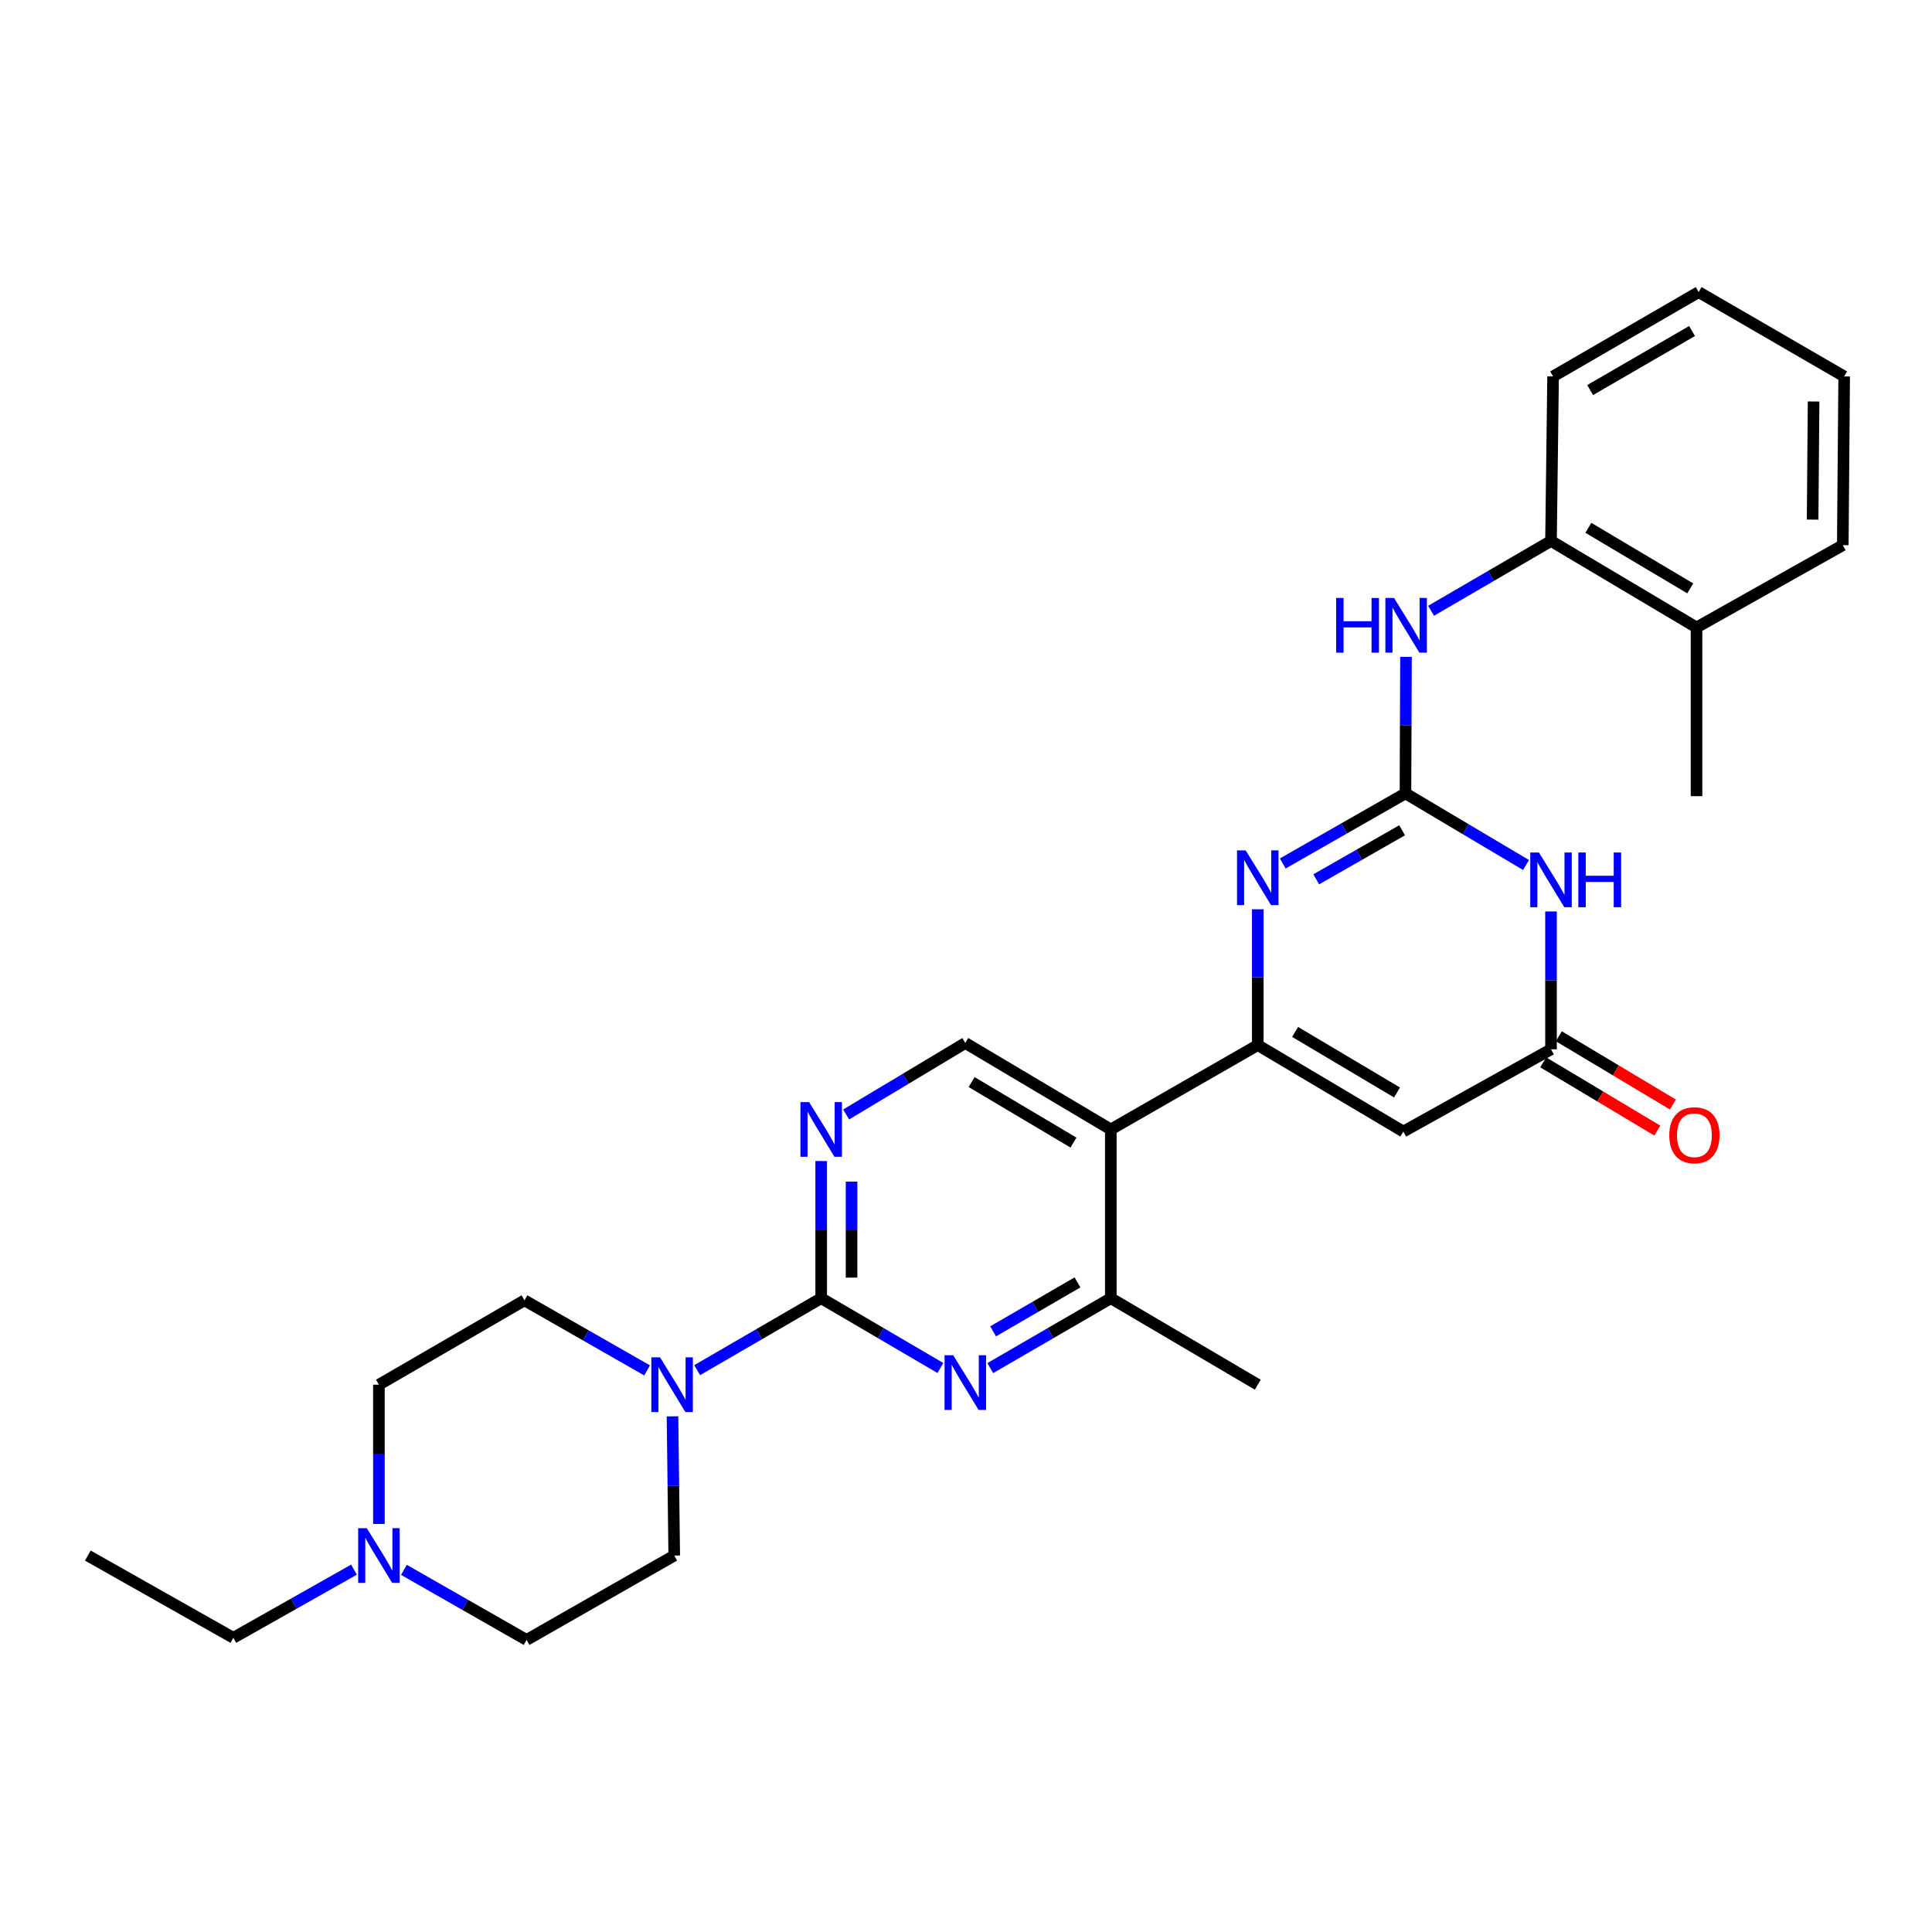 <?xml version='1.0' encoding='iso-8859-1'?>
<svg version='1.1' baseProfile='full'
              xmlns='http://www.w3.org/2000/svg'
                      xmlns:rdkit='http://www.rdkit.org/xml'
                      xmlns:xlink='http://www.w3.org/1999/xlink'
                  xml:space='preserve'
width='1000px' height='1000px' viewBox='0 0 1000 1000'>
<!-- END OF HEADER -->
<rect style='opacity:1.0;fill:#FFFFFF;stroke:none' width='1000' height='1000' x='0' y='0'> </rect>
<path class='bond-1' d='M 651.02,540.937 L 651.02,505.791' style='fill:none;fill-rule:evenodd;stroke:#000000;stroke-width:6px;stroke-linecap:butt;stroke-linejoin:miter;stroke-opacity:1' />
<path class='bond-1' d='M 651.02,505.791 L 651.02,470.645' style='fill:none;fill-rule:evenodd;stroke:#0000FF;stroke-width:6px;stroke-linecap:butt;stroke-linejoin:miter;stroke-opacity:1' />
<path class='bond-4' d='M 651.02,540.937 L 726.36,585.692' style='fill:none;fill-rule:evenodd;stroke:#000000;stroke-width:6px;stroke-linecap:butt;stroke-linejoin:miter;stroke-opacity:1' />
<path class='bond-4' d='M 670.352,534.131 L 723.09,565.459' style='fill:none;fill-rule:evenodd;stroke:#000000;stroke-width:6px;stroke-linecap:butt;stroke-linejoin:miter;stroke-opacity:1' />
<path class='bond-5' d='M 651.02,540.937 L 574.955,584.6' style='fill:none;fill-rule:evenodd;stroke:#000000;stroke-width:6px;stroke-linecap:butt;stroke-linejoin:miter;stroke-opacity:1' />
<path class='bond-0' d='M 727.461,410.656 L 695.711,428.792' style='fill:none;fill-rule:evenodd;stroke:#000000;stroke-width:6px;stroke-linecap:butt;stroke-linejoin:miter;stroke-opacity:1' />
<path class='bond-0' d='M 695.711,428.792 L 663.961,446.927' style='fill:none;fill-rule:evenodd;stroke:#0000FF;stroke-width:6px;stroke-linecap:butt;stroke-linejoin:miter;stroke-opacity:1' />
<path class='bond-0' d='M 725.735,429.751 L 703.51,442.446' style='fill:none;fill-rule:evenodd;stroke:#000000;stroke-width:6px;stroke-linecap:butt;stroke-linejoin:miter;stroke-opacity:1' />
<path class='bond-0' d='M 703.51,442.446 L 681.285,455.141' style='fill:none;fill-rule:evenodd;stroke:#0000FF;stroke-width:6px;stroke-linecap:butt;stroke-linejoin:miter;stroke-opacity:1' />
<path class='bond-11' d='M 727.461,410.656 L 727.602,375.327' style='fill:none;fill-rule:evenodd;stroke:#000000;stroke-width:6px;stroke-linecap:butt;stroke-linejoin:miter;stroke-opacity:1' />
<path class='bond-11' d='M 727.602,375.327 L 727.744,339.998' style='fill:none;fill-rule:evenodd;stroke:#0000FF;stroke-width:6px;stroke-linecap:butt;stroke-linejoin:miter;stroke-opacity:1' />
<path class='bond-30' d='M 727.461,410.656 L 758.665,429.193' style='fill:none;fill-rule:evenodd;stroke:#000000;stroke-width:6px;stroke-linecap:butt;stroke-linejoin:miter;stroke-opacity:1' />
<path class='bond-30' d='M 758.665,429.193 L 789.869,447.73' style='fill:none;fill-rule:evenodd;stroke:#0000FF;stroke-width:6px;stroke-linecap:butt;stroke-linejoin:miter;stroke-opacity:1' />
<path class='bond-2' d='M 802.8,471.764 L 802.8,507.443' style='fill:none;fill-rule:evenodd;stroke:#0000FF;stroke-width:6px;stroke-linecap:butt;stroke-linejoin:miter;stroke-opacity:1' />
<path class='bond-2' d='M 802.8,507.443 L 802.8,543.121' style='fill:none;fill-rule:evenodd;stroke:#000000;stroke-width:6px;stroke-linecap:butt;stroke-linejoin:miter;stroke-opacity:1' />
<path class='bond-3' d='M 425.045,671.943 L 425.045,636.443' style='fill:none;fill-rule:evenodd;stroke:#000000;stroke-width:6px;stroke-linecap:butt;stroke-linejoin:miter;stroke-opacity:1' />
<path class='bond-3' d='M 425.045,636.443 L 425.045,600.943' style='fill:none;fill-rule:evenodd;stroke:#0000FF;stroke-width:6px;stroke-linecap:butt;stroke-linejoin:miter;stroke-opacity:1' />
<path class='bond-3' d='M 440.77,661.293 L 440.77,636.443' style='fill:none;fill-rule:evenodd;stroke:#000000;stroke-width:6px;stroke-linecap:butt;stroke-linejoin:miter;stroke-opacity:1' />
<path class='bond-3' d='M 440.77,636.443 L 440.77,611.593' style='fill:none;fill-rule:evenodd;stroke:#0000FF;stroke-width:6px;stroke-linecap:butt;stroke-linejoin:miter;stroke-opacity:1' />
<path class='bond-8' d='M 425.045,671.943 L 392.947,690.566' style='fill:none;fill-rule:evenodd;stroke:#000000;stroke-width:6px;stroke-linecap:butt;stroke-linejoin:miter;stroke-opacity:1' />
<path class='bond-8' d='M 392.947,690.566 L 360.849,709.19' style='fill:none;fill-rule:evenodd;stroke:#0000FF;stroke-width:6px;stroke-linecap:butt;stroke-linejoin:miter;stroke-opacity:1' />
<path class='bond-29' d='M 425.045,671.943 L 455.893,690.006' style='fill:none;fill-rule:evenodd;stroke:#000000;stroke-width:6px;stroke-linecap:butt;stroke-linejoin:miter;stroke-opacity:1' />
<path class='bond-29' d='M 455.893,690.006 L 486.741,708.069' style='fill:none;fill-rule:evenodd;stroke:#0000FF;stroke-width:6px;stroke-linecap:butt;stroke-linejoin:miter;stroke-opacity:1' />
<path class='bond-7' d='M 726.36,585.692 L 802.8,543.121' style='fill:none;fill-rule:evenodd;stroke:#000000;stroke-width:6px;stroke-linecap:butt;stroke-linejoin:miter;stroke-opacity:1' />
<path class='bond-10' d='M 574.955,584.6 L 574.955,671.943' style='fill:none;fill-rule:evenodd;stroke:#000000;stroke-width:6px;stroke-linecap:butt;stroke-linejoin:miter;stroke-opacity:1' />
<path class='bond-12' d='M 574.955,584.6 L 499.642,539.854' style='fill:none;fill-rule:evenodd;stroke:#000000;stroke-width:6px;stroke-linecap:butt;stroke-linejoin:miter;stroke-opacity:1' />
<path class='bond-12' d='M 555.626,591.407 L 502.907,560.085' style='fill:none;fill-rule:evenodd;stroke:#000000;stroke-width:6px;stroke-linecap:butt;stroke-linejoin:miter;stroke-opacity:1' />
<path class='bond-6' d='M 512.558,708.132 L 543.757,690.037' style='fill:none;fill-rule:evenodd;stroke:#0000FF;stroke-width:6px;stroke-linecap:butt;stroke-linejoin:miter;stroke-opacity:1' />
<path class='bond-6' d='M 543.757,690.037 L 574.955,671.943' style='fill:none;fill-rule:evenodd;stroke:#000000;stroke-width:6px;stroke-linecap:butt;stroke-linejoin:miter;stroke-opacity:1' />
<path class='bond-6' d='M 514.029,689.101 L 535.868,676.435' style='fill:none;fill-rule:evenodd;stroke:#0000FF;stroke-width:6px;stroke-linecap:butt;stroke-linejoin:miter;stroke-opacity:1' />
<path class='bond-6' d='M 535.868,676.435 L 557.707,663.769' style='fill:none;fill-rule:evenodd;stroke:#000000;stroke-width:6px;stroke-linecap:butt;stroke-linejoin:miter;stroke-opacity:1' />
<path class='bond-15' d='M 798.764,549.869 L 828.294,567.532' style='fill:none;fill-rule:evenodd;stroke:#000000;stroke-width:6px;stroke-linecap:butt;stroke-linejoin:miter;stroke-opacity:1' />
<path class='bond-15' d='M 828.294,567.532 L 857.824,585.196' style='fill:none;fill-rule:evenodd;stroke:#FF0000;stroke-width:6px;stroke-linecap:butt;stroke-linejoin:miter;stroke-opacity:1' />
<path class='bond-15' d='M 806.836,536.374 L 836.366,554.037' style='fill:none;fill-rule:evenodd;stroke:#000000;stroke-width:6px;stroke-linecap:butt;stroke-linejoin:miter;stroke-opacity:1' />
<path class='bond-15' d='M 836.366,554.037 L 865.896,571.701' style='fill:none;fill-rule:evenodd;stroke:#FF0000;stroke-width:6px;stroke-linecap:butt;stroke-linejoin:miter;stroke-opacity:1' />
<path class='bond-16' d='M 334.939,709.32 L 303.202,691.182' style='fill:none;fill-rule:evenodd;stroke:#0000FF;stroke-width:6px;stroke-linecap:butt;stroke-linejoin:miter;stroke-opacity:1' />
<path class='bond-16' d='M 303.202,691.182 L 271.465,673.044' style='fill:none;fill-rule:evenodd;stroke:#000000;stroke-width:6px;stroke-linecap:butt;stroke-linejoin:miter;stroke-opacity:1' />
<path class='bond-17' d='M 348.083,733.086 L 348.531,769.123' style='fill:none;fill-rule:evenodd;stroke:#0000FF;stroke-width:6px;stroke-linecap:butt;stroke-linejoin:miter;stroke-opacity:1' />
<path class='bond-17' d='M 348.531,769.123 L 348.98,805.159' style='fill:none;fill-rule:evenodd;stroke:#000000;stroke-width:6px;stroke-linecap:butt;stroke-linejoin:miter;stroke-opacity:1' />
<path class='bond-9' d='M 437.959,576.853 L 468.801,558.354' style='fill:none;fill-rule:evenodd;stroke:#0000FF;stroke-width:6px;stroke-linecap:butt;stroke-linejoin:miter;stroke-opacity:1' />
<path class='bond-9' d='M 468.801,558.354 L 499.642,539.854' style='fill:none;fill-rule:evenodd;stroke:#000000;stroke-width:6px;stroke-linecap:butt;stroke-linejoin:miter;stroke-opacity:1' />
<path class='bond-21' d='M 574.955,671.943 L 651.02,716.715' style='fill:none;fill-rule:evenodd;stroke:#000000;stroke-width:6px;stroke-linecap:butt;stroke-linejoin:miter;stroke-opacity:1' />
<path class='bond-14' d='M 740.719,316.146 L 771.76,298.073' style='fill:none;fill-rule:evenodd;stroke:#0000FF;stroke-width:6px;stroke-linecap:butt;stroke-linejoin:miter;stroke-opacity:1' />
<path class='bond-14' d='M 771.76,298.073 L 802.8,280' style='fill:none;fill-rule:evenodd;stroke:#000000;stroke-width:6px;stroke-linecap:butt;stroke-linejoin:miter;stroke-opacity:1' />
<path class='bond-13' d='M 209.066,812.552 L 240.811,830.687' style='fill:none;fill-rule:evenodd;stroke:#0000FF;stroke-width:6px;stroke-linecap:butt;stroke-linejoin:miter;stroke-opacity:1' />
<path class='bond-13' d='M 240.811,830.687 L 272.557,848.822' style='fill:none;fill-rule:evenodd;stroke:#000000;stroke-width:6px;stroke-linecap:butt;stroke-linejoin:miter;stroke-opacity:1' />
<path class='bond-22' d='M 183.222,812.449 L 151.999,830.09' style='fill:none;fill-rule:evenodd;stroke:#0000FF;stroke-width:6px;stroke-linecap:butt;stroke-linejoin:miter;stroke-opacity:1' />
<path class='bond-22' d='M 151.999,830.09 L 120.777,847.73' style='fill:none;fill-rule:evenodd;stroke:#000000;stroke-width:6px;stroke-linecap:butt;stroke-linejoin:miter;stroke-opacity:1' />
<path class='bond-31' d='M 196.125,788.788 L 196.125,752.752' style='fill:none;fill-rule:evenodd;stroke:#0000FF;stroke-width:6px;stroke-linecap:butt;stroke-linejoin:miter;stroke-opacity:1' />
<path class='bond-31' d='M 196.125,752.752 L 196.125,716.715' style='fill:none;fill-rule:evenodd;stroke:#000000;stroke-width:6px;stroke-linecap:butt;stroke-linejoin:miter;stroke-opacity:1' />
<path class='bond-18' d='M 802.8,280 L 878.122,324.772' style='fill:none;fill-rule:evenodd;stroke:#000000;stroke-width:6px;stroke-linecap:butt;stroke-linejoin:miter;stroke-opacity:1' />
<path class='bond-18' d='M 822.133,273.199 L 874.859,304.539' style='fill:none;fill-rule:evenodd;stroke:#000000;stroke-width:6px;stroke-linecap:butt;stroke-linejoin:miter;stroke-opacity:1' />
<path class='bond-23' d='M 802.8,280 L 803.875,194.841' style='fill:none;fill-rule:evenodd;stroke:#000000;stroke-width:6px;stroke-linecap:butt;stroke-linejoin:miter;stroke-opacity:1' />
<path class='bond-20' d='M 271.465,673.044 L 196.125,716.715' style='fill:none;fill-rule:evenodd;stroke:#000000;stroke-width:6px;stroke-linecap:butt;stroke-linejoin:miter;stroke-opacity:1' />
<path class='bond-19' d='M 348.98,805.159 L 272.557,848.822' style='fill:none;fill-rule:evenodd;stroke:#000000;stroke-width:6px;stroke-linecap:butt;stroke-linejoin:miter;stroke-opacity:1' />
<path class='bond-24' d='M 878.122,324.772 L 878.122,412.098' style='fill:none;fill-rule:evenodd;stroke:#000000;stroke-width:6px;stroke-linecap:butt;stroke-linejoin:miter;stroke-opacity:1' />
<path class='bond-25' d='M 878.122,324.772 L 953.82,282.184' style='fill:none;fill-rule:evenodd;stroke:#000000;stroke-width:6px;stroke-linecap:butt;stroke-linejoin:miter;stroke-opacity:1' />
<path class='bond-26' d='M 120.777,847.73 L 45.455,805.159' style='fill:none;fill-rule:evenodd;stroke:#000000;stroke-width:6px;stroke-linecap:butt;stroke-linejoin:miter;stroke-opacity:1' />
<path class='bond-27' d='M 803.875,194.841 L 879.223,151.178' style='fill:none;fill-rule:evenodd;stroke:#000000;stroke-width:6px;stroke-linecap:butt;stroke-linejoin:miter;stroke-opacity:1' />
<path class='bond-27' d='M 823.061,201.897 L 875.805,171.333' style='fill:none;fill-rule:evenodd;stroke:#000000;stroke-width:6px;stroke-linecap:butt;stroke-linejoin:miter;stroke-opacity:1' />
<path class='bond-32' d='M 953.82,282.184 L 954.545,194.841' style='fill:none;fill-rule:evenodd;stroke:#000000;stroke-width:6px;stroke-linecap:butt;stroke-linejoin:miter;stroke-opacity:1' />
<path class='bond-32' d='M 938.205,268.952 L 938.712,207.812' style='fill:none;fill-rule:evenodd;stroke:#000000;stroke-width:6px;stroke-linecap:butt;stroke-linejoin:miter;stroke-opacity:1' />
<path class='bond-28' d='M 879.223,151.178 L 954.545,194.841' style='fill:none;fill-rule:evenodd;stroke:#000000;stroke-width:6px;stroke-linecap:butt;stroke-linejoin:miter;stroke-opacity:1' />
<path  class='atom-2' d='M 644.76 440.159
L 654.04 455.159
Q 654.96 456.639, 656.44 459.319
Q 657.92 461.999, 658 462.159
L 658 440.159
L 661.76 440.159
L 661.76 468.479
L 657.88 468.479
L 647.92 452.079
Q 646.76 450.159, 645.52 447.959
Q 644.32 445.759, 643.96 445.079
L 643.96 468.479
L 640.28 468.479
L 640.28 440.159
L 644.76 440.159
' fill='#0000FF'/>
<path  class='atom-3' d='M 796.54 441.251
L 805.82 456.251
Q 806.74 457.731, 808.22 460.411
Q 809.7 463.091, 809.78 463.251
L 809.78 441.251
L 813.54 441.251
L 813.54 469.571
L 809.66 469.571
L 799.7 453.171
Q 798.54 451.251, 797.3 449.051
Q 796.1 446.851, 795.74 446.171
L 795.74 469.571
L 792.06 469.571
L 792.06 441.251
L 796.54 441.251
' fill='#0000FF'/>
<path  class='atom-3' d='M 816.94 441.251
L 820.78 441.251
L 820.78 453.291
L 835.26 453.291
L 835.26 441.251
L 839.1 441.251
L 839.1 469.571
L 835.26 469.571
L 835.26 456.491
L 820.78 456.491
L 820.78 469.571
L 816.94 469.571
L 816.94 441.251
' fill='#0000FF'/>
<path  class='atom-7' d='M 493.382 701.463
L 502.662 716.463
Q 503.582 717.943, 505.062 720.623
Q 506.542 723.303, 506.622 723.463
L 506.622 701.463
L 510.382 701.463
L 510.382 729.783
L 506.502 729.783
L 496.542 713.383
Q 495.382 711.463, 494.142 709.263
Q 492.942 707.063, 492.582 706.383
L 492.582 729.783
L 488.902 729.783
L 488.902 701.463
L 493.382 701.463
' fill='#0000FF'/>
<path  class='atom-9' d='M 341.619 702.555
L 350.899 717.555
Q 351.819 719.035, 353.299 721.715
Q 354.779 724.395, 354.859 724.555
L 354.859 702.555
L 358.619 702.555
L 358.619 730.875
L 354.739 730.875
L 344.779 714.475
Q 343.619 712.555, 342.379 710.355
Q 341.179 708.155, 340.819 707.475
L 340.819 730.875
L 337.139 730.875
L 337.139 702.555
L 341.619 702.555
' fill='#0000FF'/>
<path  class='atom-10' d='M 418.785 570.44
L 428.065 585.44
Q 428.985 586.92, 430.465 589.6
Q 431.945 592.28, 432.025 592.44
L 432.025 570.44
L 435.785 570.44
L 435.785 598.76
L 431.905 598.76
L 421.945 582.36
Q 420.785 580.44, 419.545 578.24
Q 418.345 576.04, 417.985 575.36
L 417.985 598.76
L 414.305 598.76
L 414.305 570.44
L 418.785 570.44
' fill='#0000FF'/>
<path  class='atom-12' d='M 691.59 309.503
L 695.43 309.503
L 695.43 321.543
L 709.91 321.543
L 709.91 309.503
L 713.75 309.503
L 713.75 337.823
L 709.91 337.823
L 709.91 324.743
L 695.43 324.743
L 695.43 337.823
L 691.59 337.823
L 691.59 309.503
' fill='#0000FF'/>
<path  class='atom-12' d='M 721.55 309.503
L 730.83 324.503
Q 731.75 325.983, 733.23 328.663
Q 734.71 331.343, 734.79 331.503
L 734.79 309.503
L 738.55 309.503
L 738.55 337.823
L 734.67 337.823
L 724.71 321.423
Q 723.55 319.503, 722.31 317.303
Q 721.11 315.103, 720.75 314.423
L 720.75 337.823
L 717.07 337.823
L 717.07 309.503
L 721.55 309.503
' fill='#0000FF'/>
<path  class='atom-14' d='M 189.865 790.999
L 199.145 805.999
Q 200.065 807.479, 201.545 810.159
Q 203.025 812.839, 203.105 812.999
L 203.105 790.999
L 206.865 790.999
L 206.865 819.319
L 202.985 819.319
L 193.025 802.919
Q 191.865 800.999, 190.625 798.799
Q 189.425 796.599, 189.065 795.919
L 189.065 819.319
L 185.385 819.319
L 185.385 790.999
L 189.865 790.999
' fill='#0000FF'/>
<path  class='atom-16' d='M 864.022 587.598
Q 864.022 580.798, 867.382 576.998
Q 870.742 573.198, 877.022 573.198
Q 883.302 573.198, 886.662 576.998
Q 890.022 580.798, 890.022 587.598
Q 890.022 594.478, 886.622 598.398
Q 883.222 602.278, 877.022 602.278
Q 870.782 602.278, 867.382 598.398
Q 864.022 594.518, 864.022 587.598
M 877.022 599.078
Q 881.342 599.078, 883.662 596.198
Q 886.022 593.278, 886.022 587.598
Q 886.022 582.038, 883.662 579.238
Q 881.342 576.398, 877.022 576.398
Q 872.702 576.398, 870.342 579.198
Q 868.022 581.998, 868.022 587.598
Q 868.022 593.318, 870.342 596.198
Q 872.702 599.078, 877.022 599.078
' fill='#FF0000'/>
</svg>

